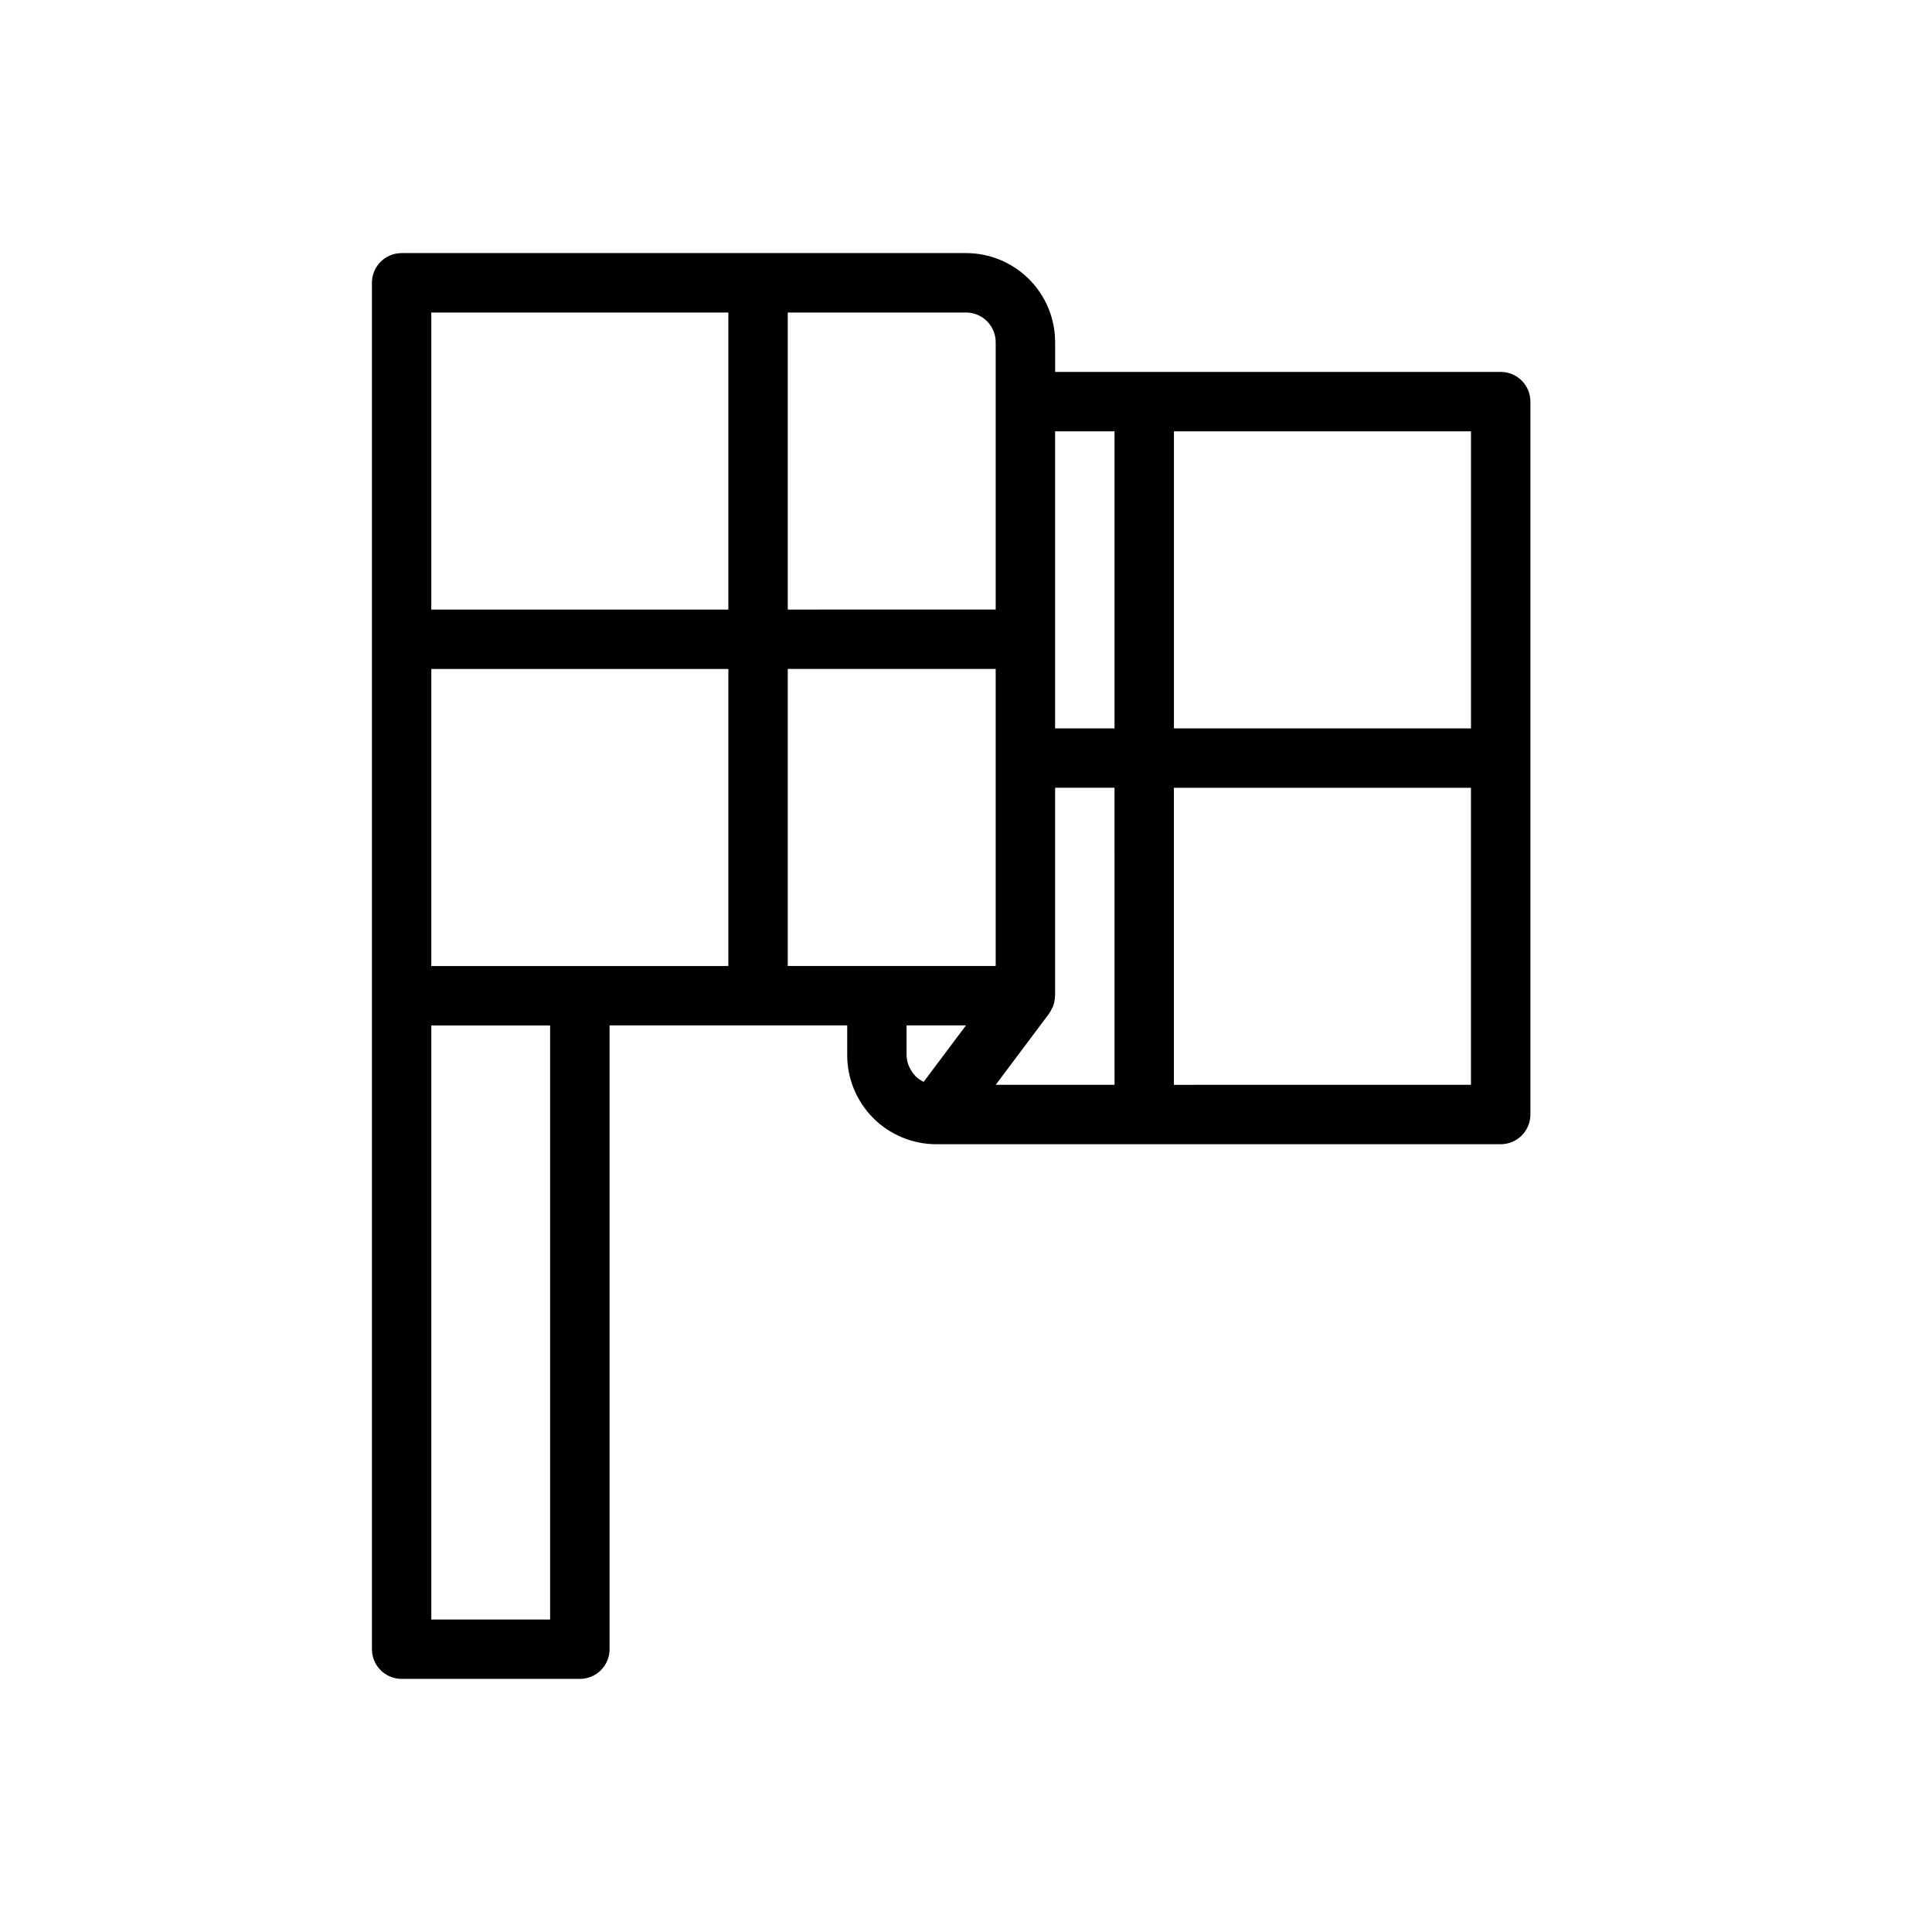 <?xml version="1.0" encoding="UTF-8"?>
<!-- Uploaded to: SVG Repo, www.svgrepo.com, Generator: SVG Repo Mixer Tools -->
<svg fill="#000000" width="800px" height="800px" version="1.1" viewBox="144 144 512 512" xmlns="http://www.w3.org/2000/svg">
 <path d="m541.7 242.56h-118.08v-7.871c0-6.266-2.488-12.273-6.914-16.699-4.43-4.43-10.438-6.918-16.699-6.918h-149.57c-4.348 0-7.871 3.523-7.871 7.871v362.11c0 2.09 0.828 4.09 2.305 5.566 1.477 1.477 3.481 2.305 5.566 2.305h47.234c2.086 0 4.09-0.828 5.566-2.305 1.473-1.477 2.305-3.477 2.305-5.566v-165.31h62.977v7.871c0 6.266 2.488 12.273 6.914 16.699 4.43 4.43 10.438 6.918 16.699 6.918h149.57c2.086 0 4.09-0.828 5.566-2.305 1.477-1.477 2.305-3.481 2.305-5.566v-188.93c0-2.086-0.828-4.09-2.305-5.566-1.477-1.477-3.481-2.305-5.566-2.305zm-7.871 94.465h-78.723v-78.723h78.723zm-111.79 75.57c0.277-0.41 0.52-0.844 0.719-1.301 0.078-0.164 0.195-0.309 0.27-0.488l-0.004 0.004c0.336-0.852 0.516-1.758 0.535-2.672 0-0.094 0.055-0.172 0.055-0.27v-55.102h15.742l0.004 78.723h-31.488zm17.32-154.29v78.723h-15.746v-78.723zm-31.488-23.617v70.848l-55.105 0.004v-78.723h47.234c2.086 0 4.09 0.832 5.566 2.309 1.477 1.477 2.305 3.477 2.305 5.566zm-110.21 165.32h-39.363v-78.723h78.723v78.723zm-39.363-173.19h78.723v78.723h-78.723zm31.488 346.37-31.488 0.004v-157.44h31.488zm62.977-251.91h55.105v78.727h-55.105zm31.488 94.465h15.742l-11.211 14.957 0.004 0.004c-0.75-0.352-1.441-0.82-2.047-1.387-0.164-0.156-0.301-0.348-0.449-0.52-0.457-0.516-0.848-1.09-1.156-1.707-0.125-0.234-0.234-0.473-0.332-0.715-0.352-0.879-0.535-1.812-0.551-2.758zm149.57 15.742-78.723 0.008v-78.723h78.723z"/>
</svg>